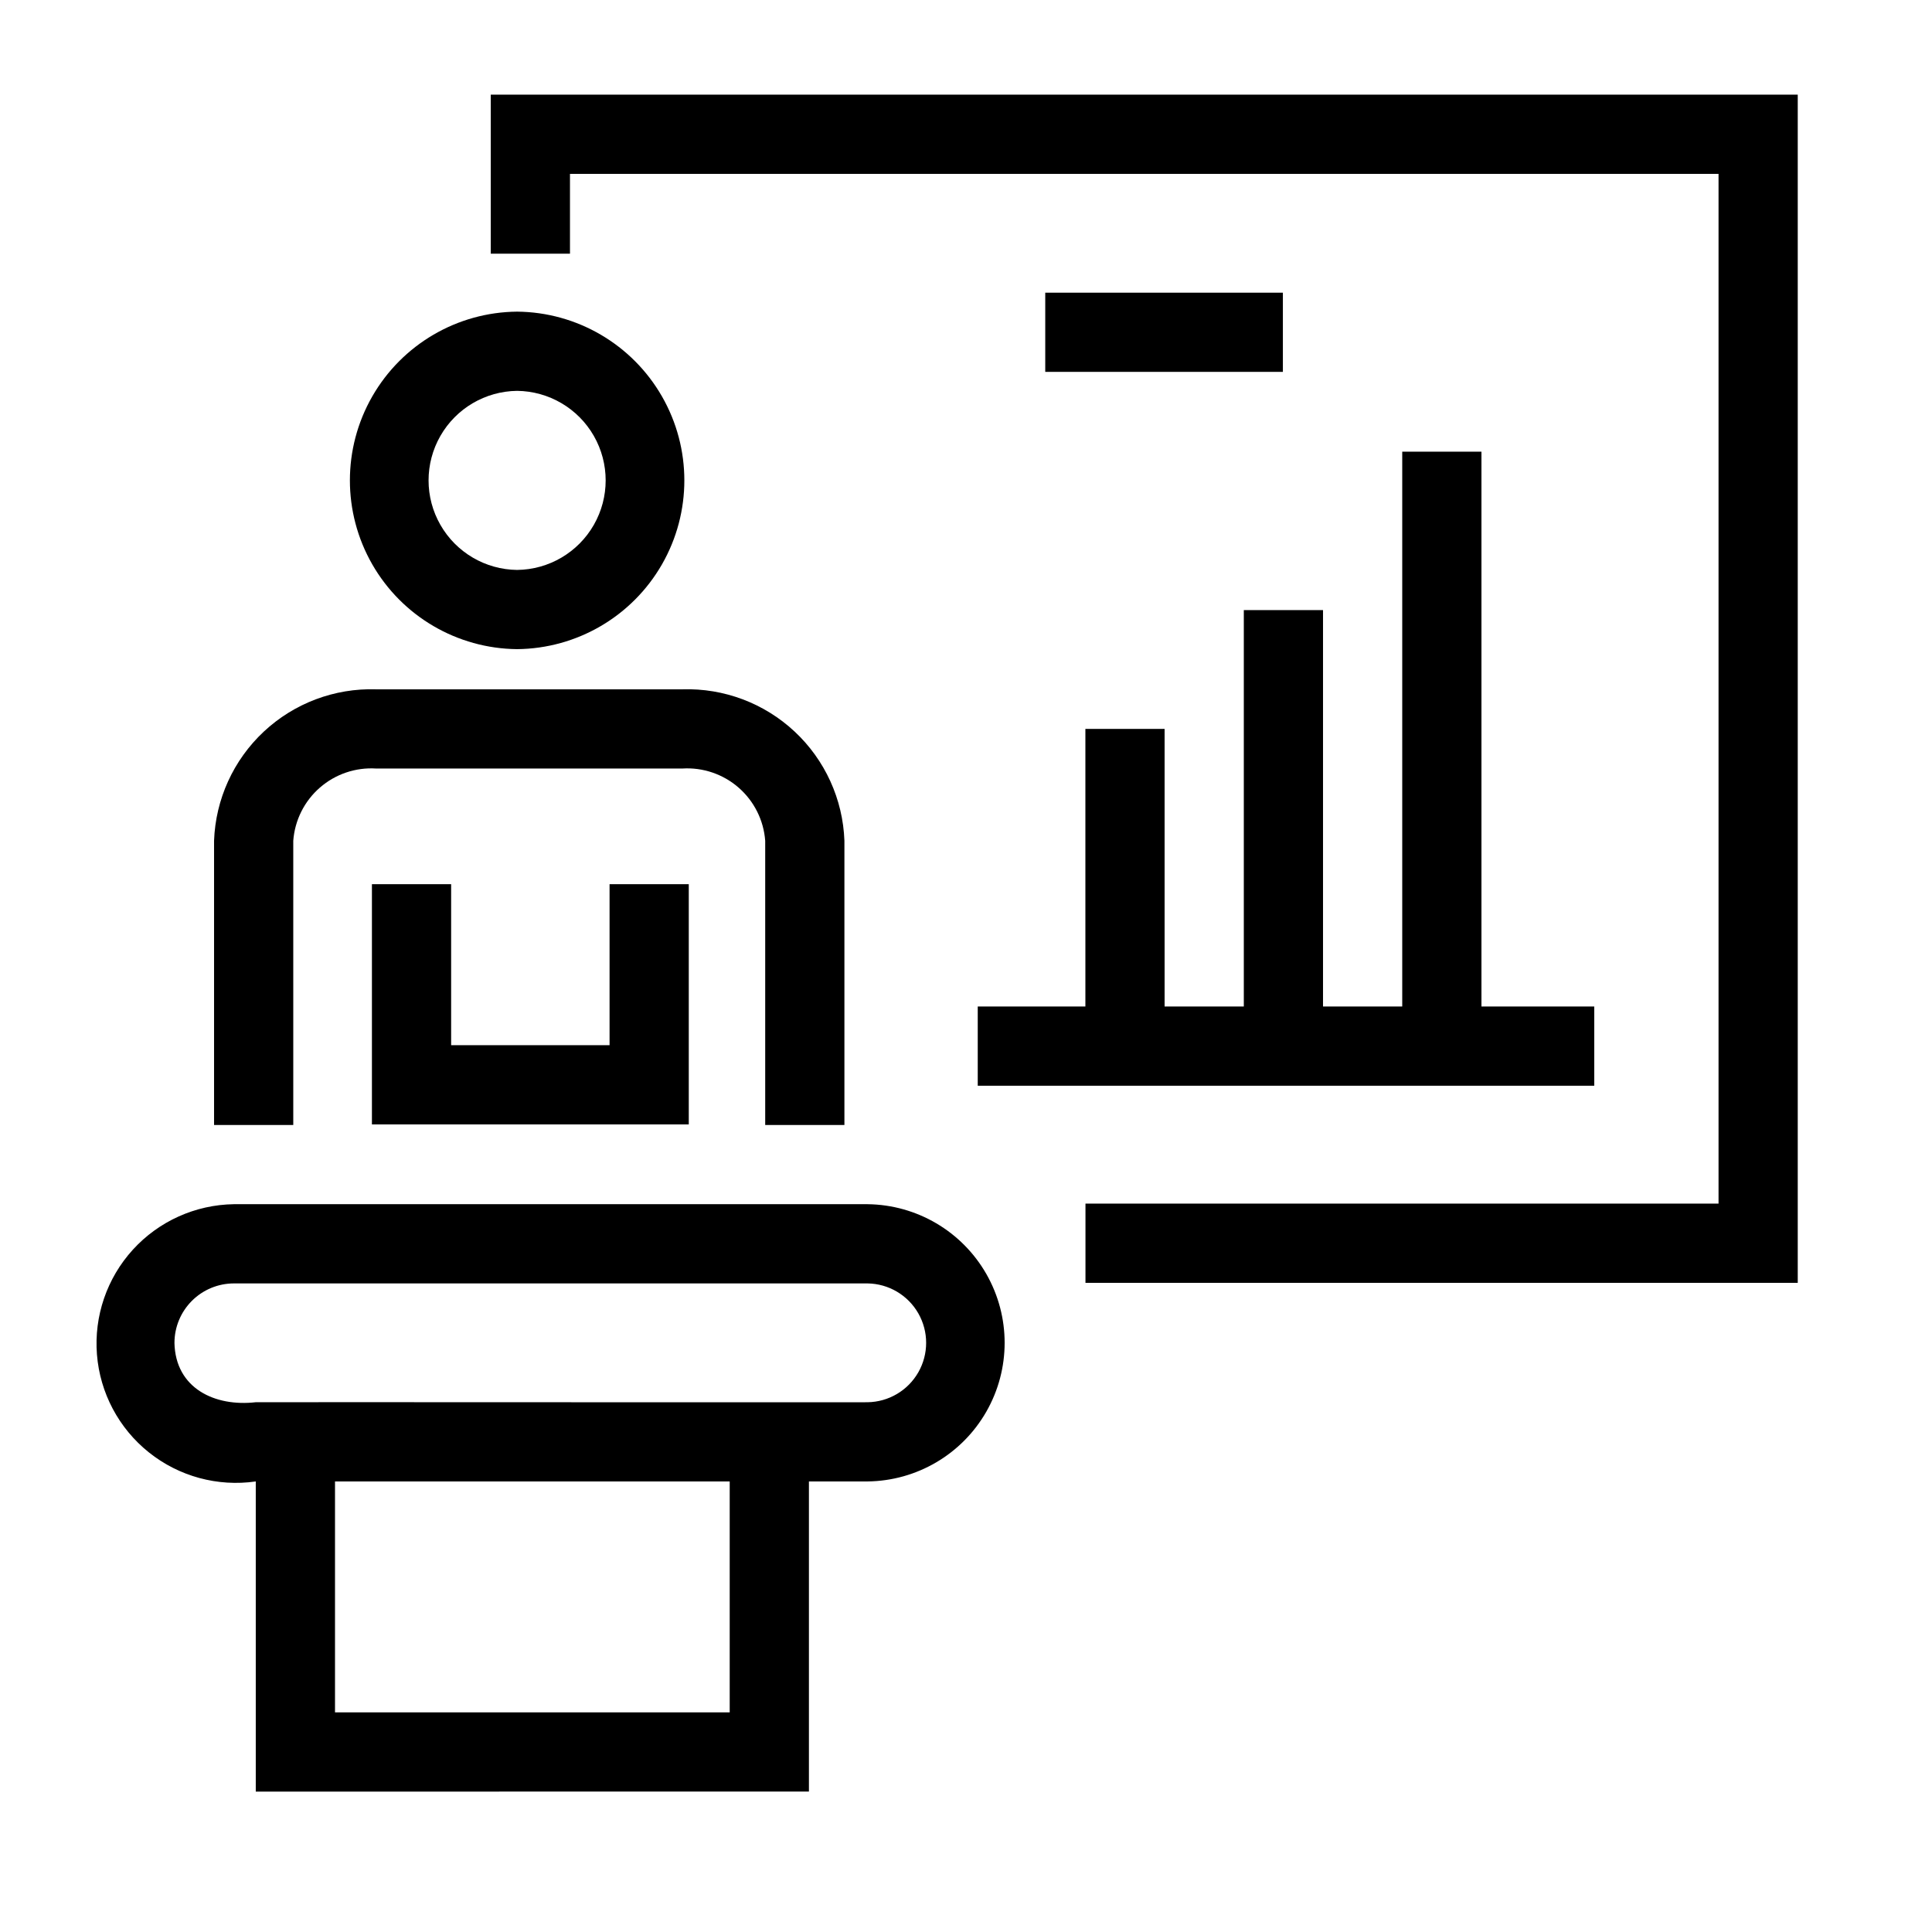 <?xml version="1.0" encoding="UTF-8"?>
<!-- Uploaded to: SVG Repo, www.svgrepo.com, Generator: SVG Repo Mixer Tools -->
<svg fill="#000000" width="800px" height="800px" version="1.1" viewBox="144 144 512 512" xmlns="http://www.w3.org/2000/svg">
 <path d="m281.04 316.03c15.883-0.145 30.496-8.699 38.395-22.477 7.898-13.777 7.898-30.711 0-44.488-7.898-13.777-22.512-22.336-38.395-22.477-15.879 0.141-30.492 8.699-38.391 22.477-7.898 13.777-7.898 30.711 0 44.488 7.898 13.777 22.512 22.332 38.391 22.477zm0-68.449c8.418 0.094 16.152 4.637 20.332 11.938 4.18 7.305 4.18 16.277 0 23.578-4.18 7.305-11.914 11.848-20.332 11.941-8.414-0.094-16.148-4.637-20.328-11.941-4.184-7.301-4.184-16.273 0-23.578 4.18-7.301 11.914-11.844 20.328-11.938zm-17.484 130.74v42.668h41.984v-42.668h20.992v63.66h-83.969v-63.66zm-41.836 63.812h-20.992v-75.328c0.398-11.008 5.144-21.41 13.191-28.93 8.051-7.519 18.75-11.547 29.762-11.199h81.145c11.012-0.348 21.711 3.68 29.762 11.199 8.047 7.519 12.793 17.922 13.191 28.93v75.328h-20.992v-75.328c-0.406-5.438-2.938-10.496-7.051-14.078-4.109-3.582-9.469-5.402-14.91-5.059h-81.145c-5.441-0.344-10.801 1.477-14.91 5.059-4.113 3.582-6.644 8.641-7.051 14.078zm152.19 20.992h-167.94 0.004c-10.207 0.148-19.898 4.512-26.77 12.059s-10.316 17.602-9.512 27.777c0.805 10.176 5.785 19.562 13.762 25.934 7.973 6.375 18.227 9.16 28.328 7.703v82.191l146.59-0.004v-82.188h15.539c13.027-0.148 25.004-7.18 31.473-18.488 6.473-11.305 6.473-25.191 0-36.5-6.469-11.305-18.445-18.34-31.473-18.484zm-36.531 134.67h-104.6v-61.195h104.6zm36.531-82.191c2.625 0.066-157.91-0.047-162.12 0-10.832 1.246-21.301-3.66-21.559-15.746l0.004 0.004c0.004-4.172 1.664-8.176 4.617-11.125 2.953-2.953 6.953-4.613 11.129-4.617h167.94-0.004c5.57 0.078 10.688 3.098 13.449 7.938 2.762 4.836 2.762 10.773 0 15.613s-7.879 7.856-13.449 7.938zm246.51-346.52v314.88h-188.76v-20.988h167.77v-272.9h-304.38v21.156h-20.992v-42.148zm-53.93 241.65v20.992h-163.38v-20.992h28.527v-73.559h20.992v73.559h20.992v-105.05h20.992v105.05h20.992v-147.03h20.992v147.03zm-145.49-189.17h62.977v20.992h-62.977z"/>
</svg>